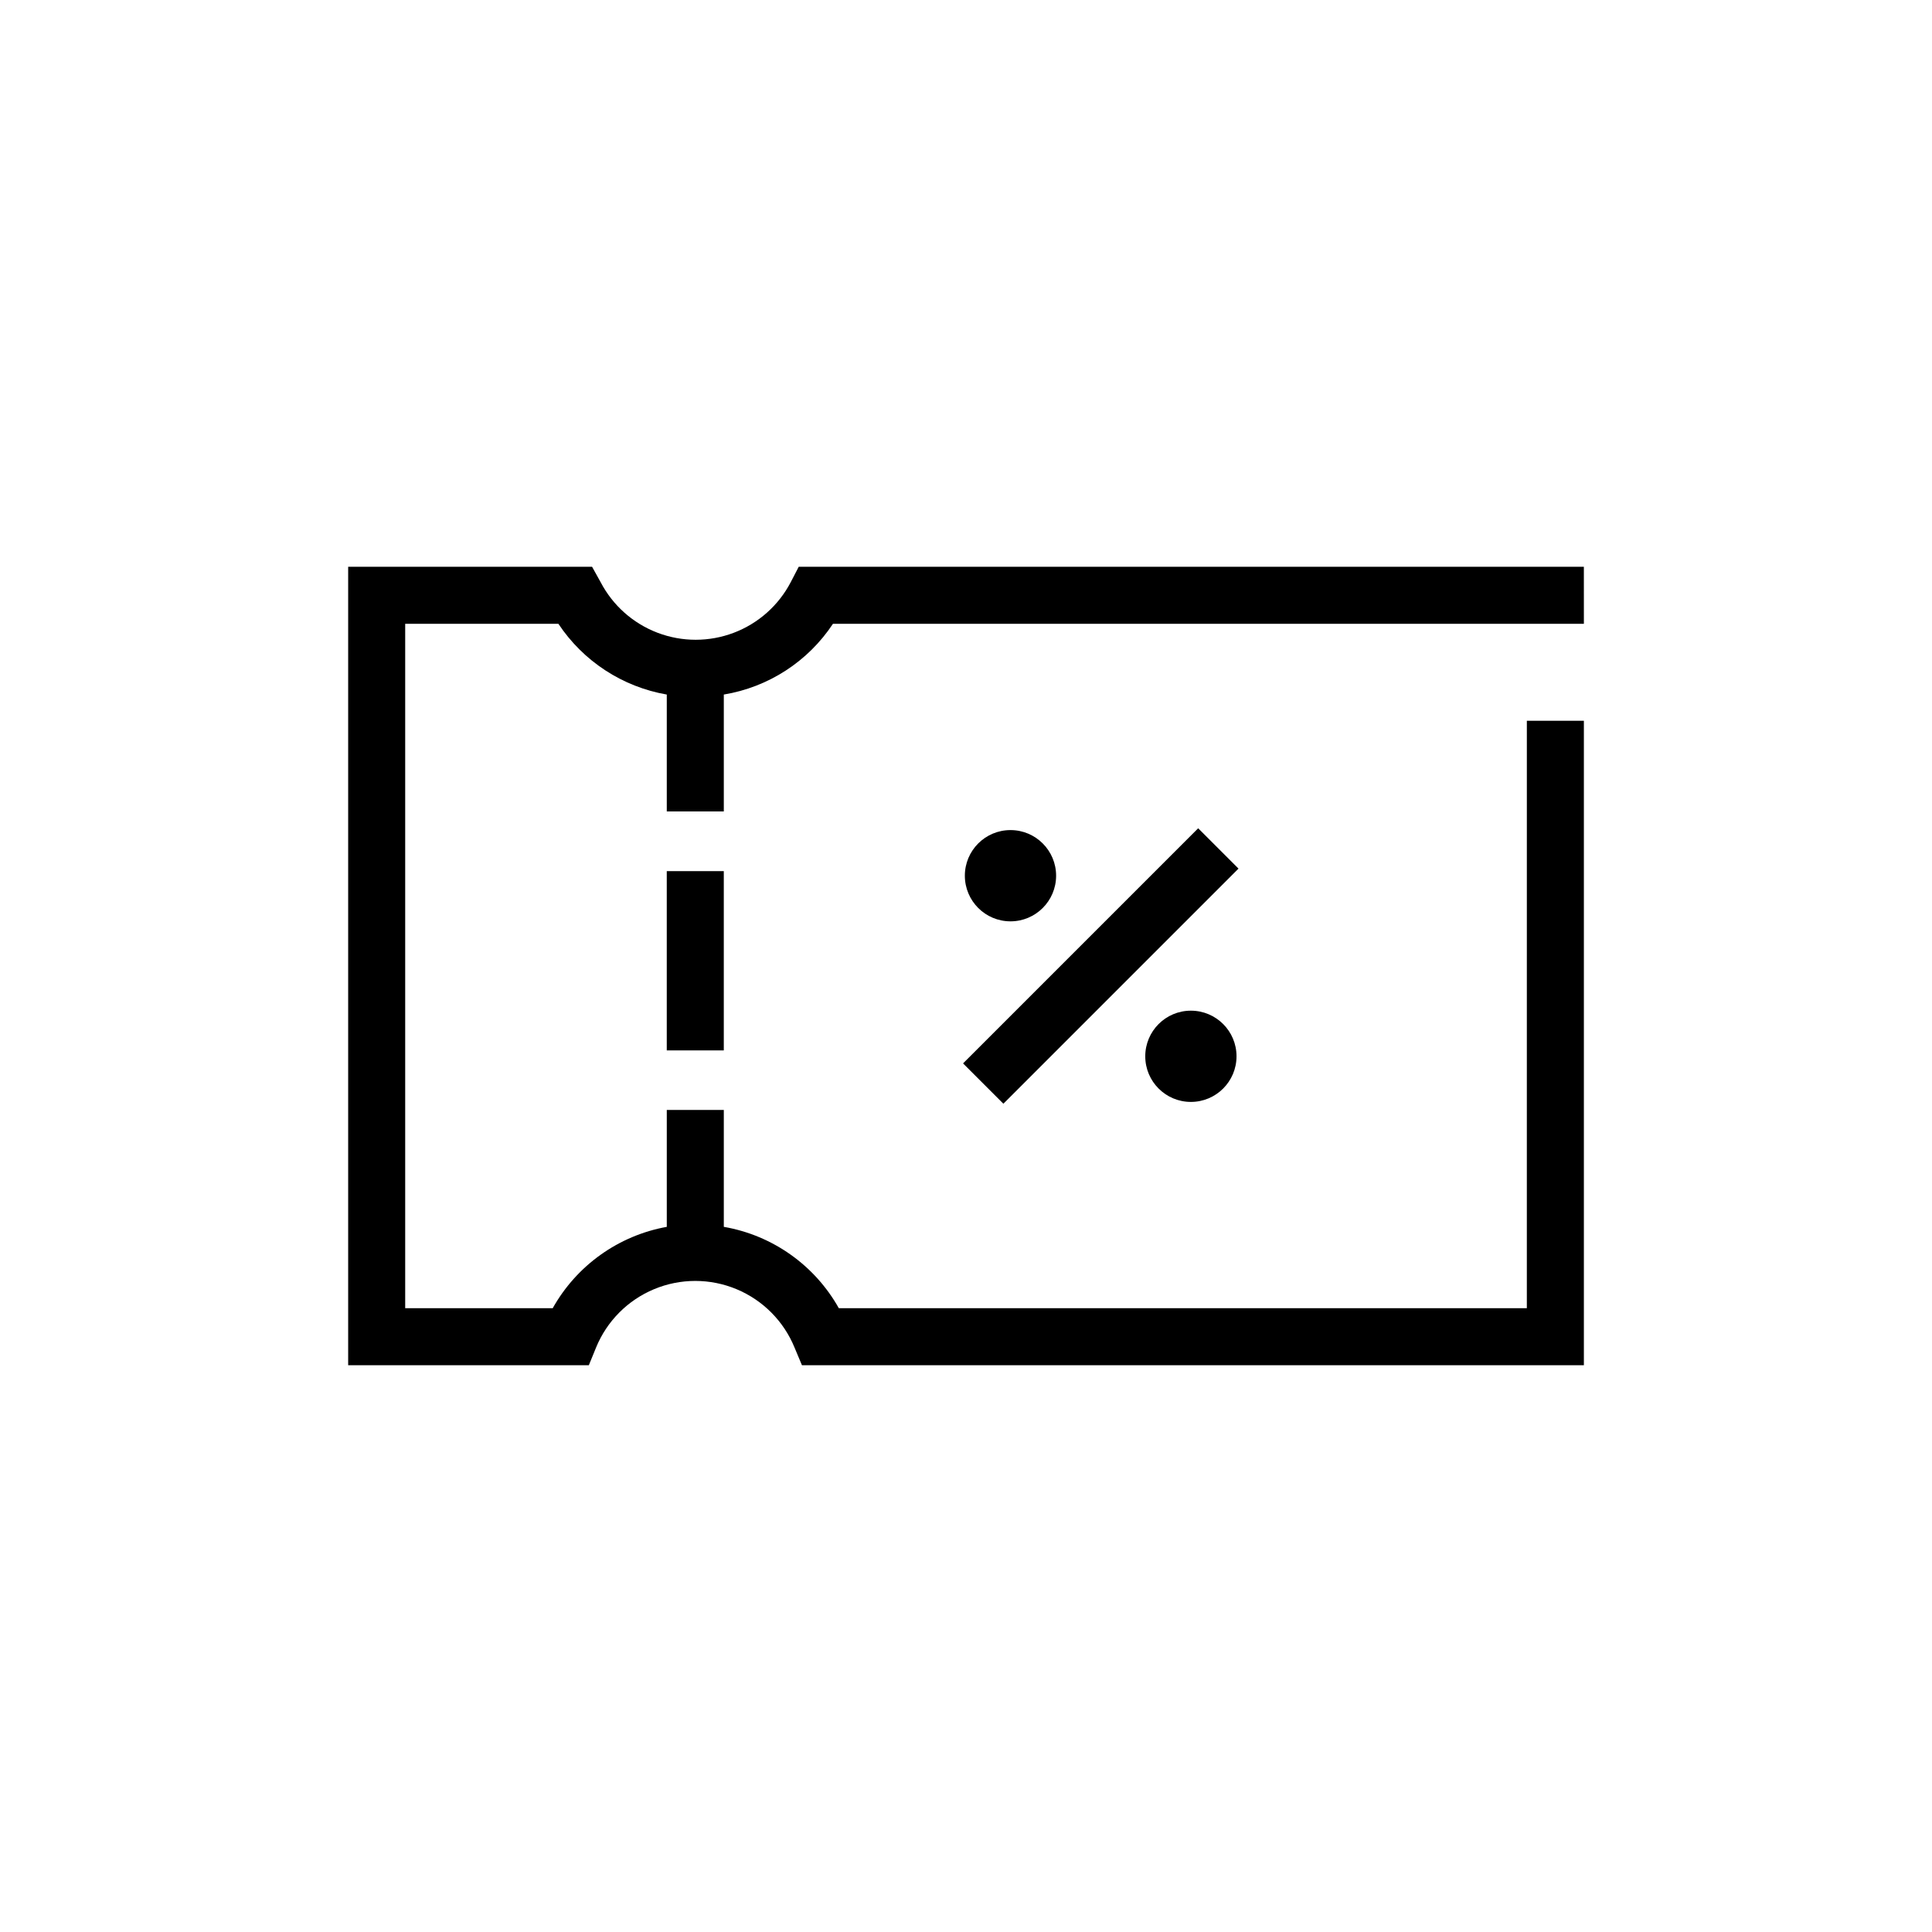 <?xml version="1.0" encoding="UTF-8"?>
<!-- Uploaded to: SVG Repo, www.svgrepo.com, Generator: SVG Repo Mixer Tools -->
<svg fill="#000000" width="800px" height="800px" version="1.1" viewBox="144 144 512 512" xmlns="http://www.w3.org/2000/svg">
 <g>
  <path d="m399.22 425.81 62.309-62.309 10.688 10.688-62.309 62.309z"/>
  <path d="m423.88 376.07c0 6.68-5.414 12.094-12.09 12.094-6.68 0-12.094-5.414-12.094-12.094 0-6.676 5.414-12.09 12.094-12.09 6.676 0 12.09 5.414 12.09 12.09"/>
  <path d="m471.69 423.93c0 6.676-5.414 12.09-12.094 12.09-6.676 0-12.09-5.414-12.09-12.09 0-6.68 5.414-12.09 12.09-12.09 6.68 0 12.094 5.41 12.094 12.09"/>
  <path d="m320.7 374.86h15.113v47.508h-15.113z"/>
  <path d="m563.74 294.2h-208.07l-2.117 4.082c-3.219 6.168-8.59 10.938-15.094 13.41s-13.688 2.473-20.191 0c-6.504-2.473-11.875-7.242-15.094-13.41l-2.269-4.082h-64.637v211.6h63.781l1.914-4.684c2.863-7 8.402-12.57 15.387-15.477s14.84-2.906 21.824 0 12.523 8.477 15.387 15.477l1.965 4.684h207.22v-170.79h-15.113l-0.004 155.68h-182.33c-6.394-11.41-17.59-19.332-30.48-21.562v-30.984h-15.113v30.984c-12.789 2.312-23.879 10.223-30.23 21.562h-39.094v-181.37h40.605c6.594 9.926 16.977 16.703 28.719 18.742v30.984h15.113v-30.984c11.824-1.957 22.305-8.746 28.918-18.742h199.01z"/>
 </g>
</svg>